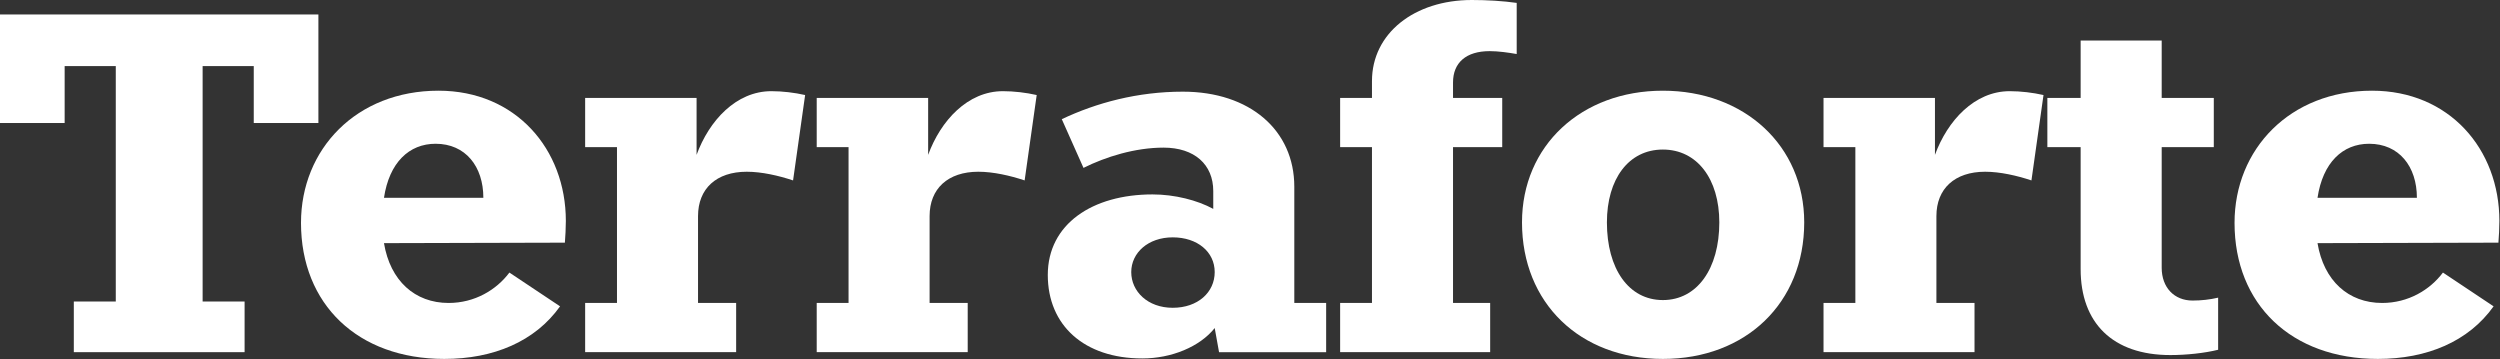 <?xml version="1.0" encoding="UTF-8" standalone="no"?>
<svg xmlns="http://www.w3.org/2000/svg" xmlns:xlink="http://www.w3.org/1999/xlink" xmlns:serif="http://www.serif.com/" width="100%" height="100%" viewBox="0 0 3055 439" version="1.1" xml:space="preserve" style="fill-rule:evenodd;clip-rule:evenodd;stroke-linejoin:round;stroke-miterlimit:2;">
  <rect x="0" y="0" width="3055" height="439" fill="#333333" stroke="none"/>
  <g>
    <path d="M389.081,17.686l-389.081,-0l0,132.641l78.995,-0l0,-69.563l62.489,-0l0,287.684l-51.288,0l0,61.899l208.689,0l0,-61.899l-51.288,0l0,-287.684l62.489,-0l-0,69.563l78.995,-0l0,-132.641Z" style="fill:#fff;fill-rule:nonzero;"></path>
    <path d="M691.468,269.999c0,-87.838 -61.309,-159.17 -155.632,-159.17c-100.218,0 -168.012,71.332 -168.012,161.528c-0,99.628 69.563,166.244 175.086,166.244c60.131,-0 110.829,-21.223 141.484,-64.258l-61.899,-41.266c-15.917,21.223 -42.445,37.14 -74.279,37.14c-41.266,-0 -71.332,-27.118 -78.995,-73.101l221.068,-0.589c0.59,-7.664 1.179,-17.686 1.179,-26.528Zm-222.247,-28.297c6.484,-43.035 30.654,-66.026 63.078,-66.026c36.55,0 58.362,27.707 58.362,66.026l-121.44,-0Z" style="fill:#fff;fill-rule:nonzero;"></path>
    <path d="M942.603,111.419c-43.035,-0 -76.048,35.96 -91.376,77.816l0,-69.563l-136.178,-0l0,60.131l38.908,-0l0,190.414l-38.908,-0l0,60.13l184.519,0l-0,-60.13l-46.572,-0l-0,-106.113c-0,-33.603 22.402,-54.236 59.541,-54.236c18.275,0 38.908,4.716 56.594,10.611l14.738,-104.344c-12.97,-2.948 -27.708,-4.716 -41.266,-4.716Z" style="fill:#fff;fill-rule:nonzero;"></path>
    <path d="M1225.57,111.419c-43.035,-0 -76.048,35.96 -91.375,77.816l-0,-69.563l-136.179,-0l0,60.131l38.908,-0l0,190.414l-38.908,-0l0,60.13l184.519,0l-0,-60.13l-46.572,-0l0,-106.113c0,-33.603 22.402,-54.236 59.541,-54.236c18.275,0 38.908,4.716 56.594,10.611l14.738,-104.344c-12.97,-2.948 -27.707,-4.716 -41.266,-4.716Z" style="fill:#fff;fill-rule:nonzero;"></path>
    <path d="M1581.64,370.217l-0,-142.074c-0,-68.973 -54.236,-116.135 -136.179,-116.135c-55.414,0 -105.523,13.559 -147.968,33.603l26.528,59.541c27.118,-13.559 63.078,-24.76 97.86,-24.76c37.729,0 60.72,20.633 60.72,53.057l-0,21.812c-19.454,-10.612 -47.161,-17.686 -74.279,-17.686c-73.1,0 -127.925,35.961 -127.925,98.45c-0,61.309 44.213,101.986 115.545,101.986c35.371,0 70.153,-14.148 88.428,-37.14l5.305,29.476l130.873,0l-0,-60.13l-38.908,-0Zm-148.558,5.895c-30.655,-0 -50.699,-20.044 -50.699,-43.624c0,-23.581 20.633,-42.446 50.699,-42.446c30.065,0 51.288,17.686 51.288,42.446c-0,24.759 -20.634,43.624 -51.288,43.624Z" style="fill:#fff;fill-rule:nonzero;"></path>
    <path d="M1820.39,62.489c10.611,-0 22.991,1.768 33.013,3.537l0,-62.489c-16.506,-2.358 -36.55,-3.537 -54.825,-3.537c-70.152,-0 -122.03,40.677 -122.03,99.039l0,20.633l-38.908,-0l-0,60.131l38.908,-0l0,190.414l-38.908,-0l-0,60.13l183.34,0l-0,-60.13l-45.393,-0l-0,-190.414l60.131,-0l-0,-60.131l-60.131,-0l-0,-18.865c-0,-24.17 15.917,-38.318 44.803,-38.318Z" style="fill:#fff;fill-rule:nonzero;"></path>
    <path d="M2032.03,438.601c101.397,-0 172.728,-68.384 172.728,-166.834c0,-93.733 -73.1,-160.938 -172.728,-160.938c-99.629,0 -172.139,67.205 -172.139,160.938c-0,98.45 70.742,166.834 172.139,166.834Zm-0,-71.922c-41.856,0 -68.384,-38.318 -68.384,-94.912c-0,-53.056 26.528,-89.017 68.384,-89.017c41.855,0 68.973,35.961 68.973,89.017c0,56.594 -27.118,94.912 -68.973,94.912Z" style="fill:#fff;fill-rule:nonzero;"></path>
    <path d="M2455.89,111.419c-43.034,-0 -76.047,35.96 -91.375,77.816l0,-69.563l-136.178,-0l-0,60.131l38.908,-0l-0,190.414l-38.908,-0l-0,60.13l184.519,0l-0,-60.13l-46.572,-0l-0,-106.113c-0,-33.603 22.401,-54.236 59.541,-54.236c18.275,0 38.908,4.716 56.594,10.611l14.737,-104.344c-12.969,-2.948 -27.707,-4.716 -41.266,-4.716Z" style="fill:#fff;fill-rule:nonzero;"></path>
    <path d="M2652.2,433.884c19.454,0 41.856,-2.358 58.363,-6.484l-0,-63.668c-10.022,2.358 -20.634,3.537 -31.245,3.537c-22.401,0 -37.729,-15.917 -37.729,-40.087l0,-147.379l63.668,-0l-0,-60.131l-63.668,-0l0,-70.153l-99.039,0l0,70.153l-40.676,-0l-0,60.131l40.676,-0l0,149.147c0,65.437 38.908,104.934 109.65,104.934Z" style="fill:#fff;fill-rule:nonzero;"></path>
    <path d="M3054.25,269.999c-0,-87.838 -61.31,-159.17 -155.633,-159.17c-100.217,0 -168.012,71.332 -168.012,161.528c0,99.628 69.563,166.244 175.087,166.244c60.13,-0 110.829,-21.223 141.484,-64.258l-61.9,-41.266c-15.917,21.223 -42.445,37.14 -74.279,37.14c-41.266,-0 -71.331,-27.118 -78.995,-73.101l221.069,-0.589c0.589,-7.664 1.179,-17.686 1.179,-26.528Zm-222.248,-28.297c6.485,-43.035 30.655,-66.026 63.078,-66.026c36.55,0 58.363,27.707 58.363,66.026l-121.441,-0Z" style="fill:#fff;fill-rule:nonzero;"></path>
  </g>
</svg>
